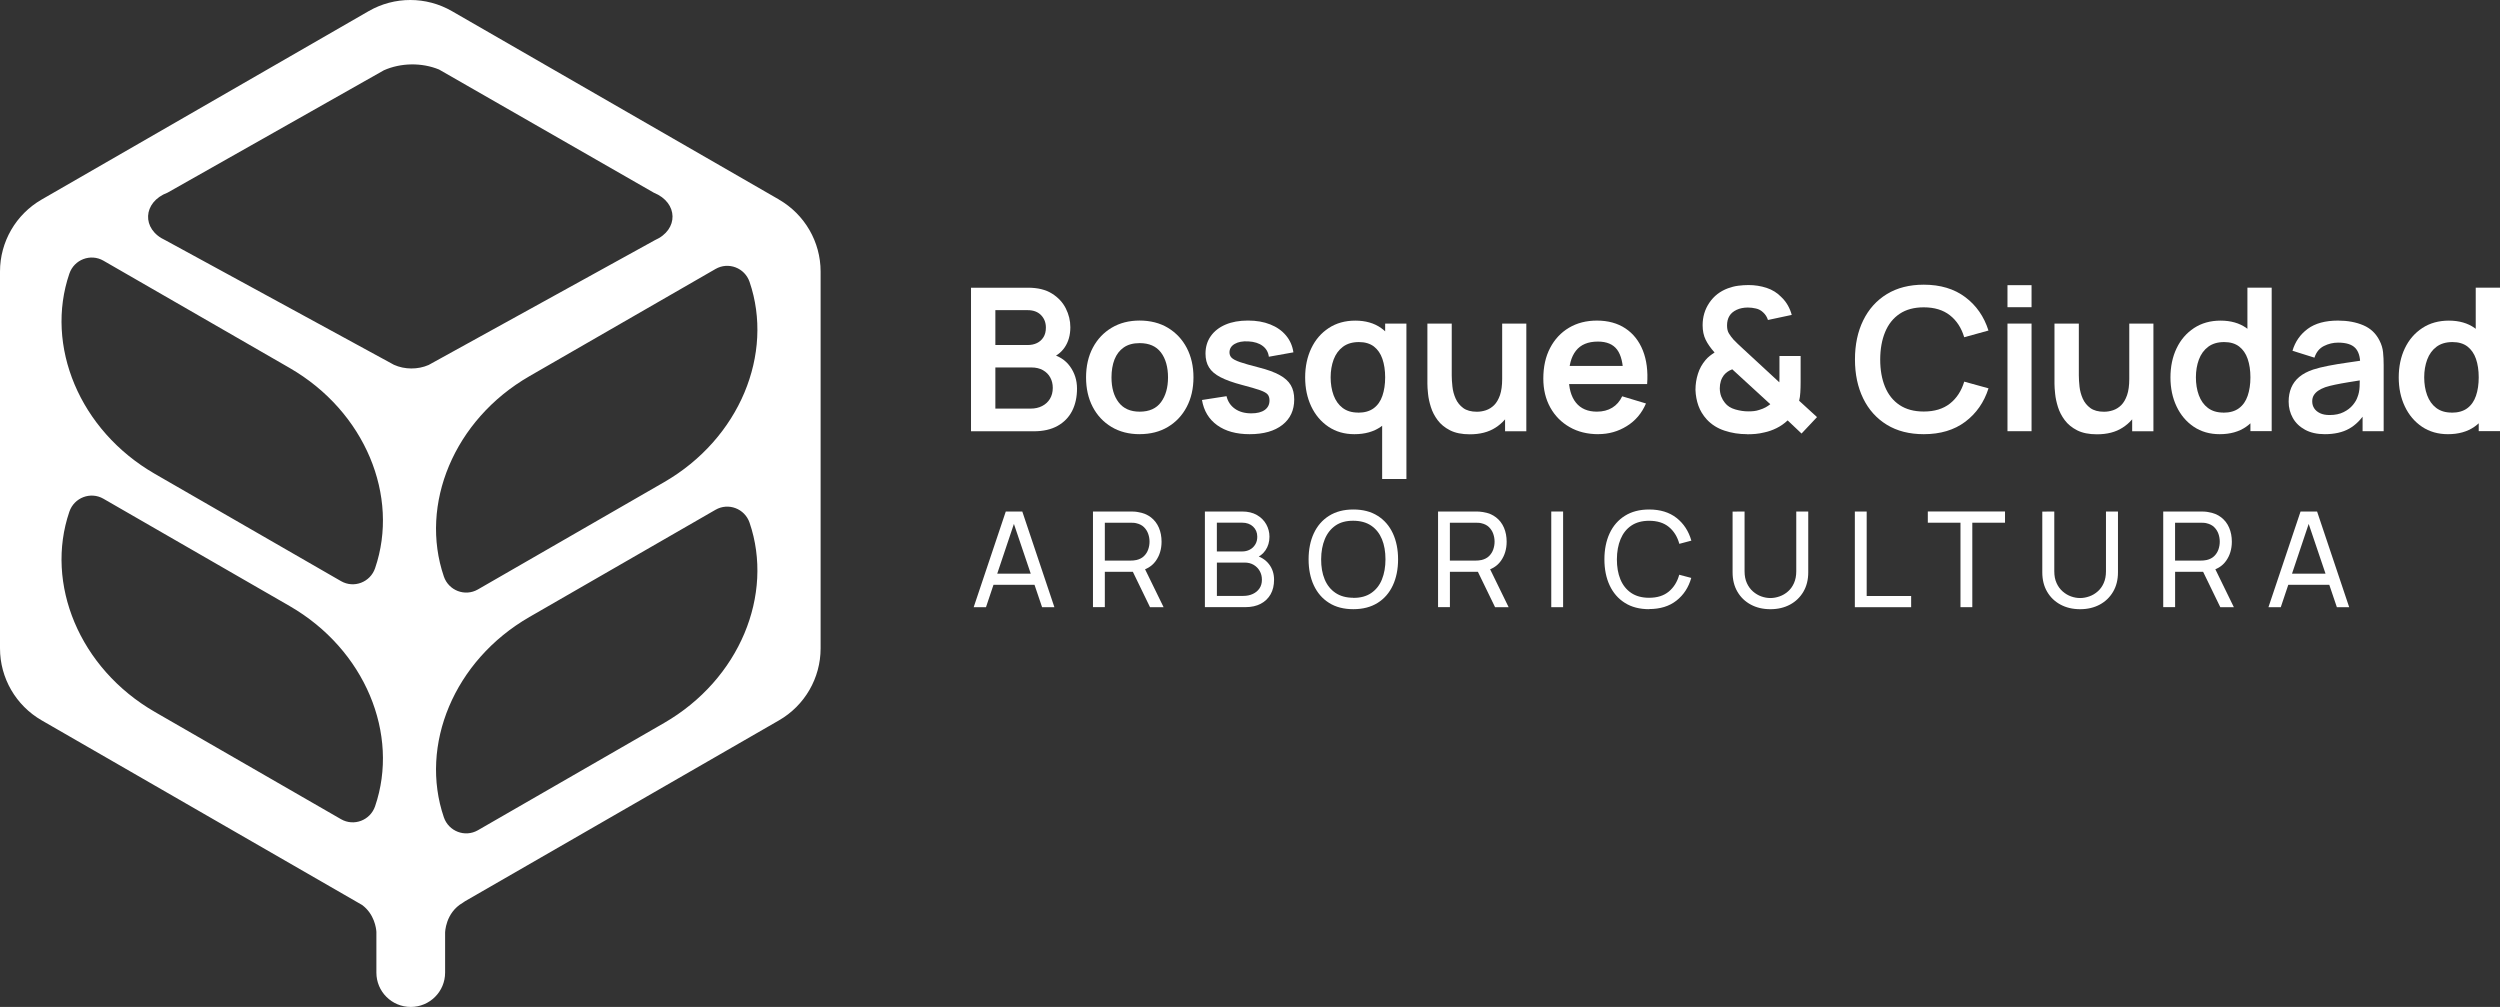 <svg width="144" height="58" viewBox="0 0 144 58" fill="none" xmlns="http://www.w3.org/2000/svg">
<rect x="0" y="0" width="144" height="58" fill="#333333" stroke="none"/>
<path d="M44.871 11.494L26.031 0.641C24.547 -0.214 22.719 -0.214 21.235 0.641L2.398 11.494C0.914 12.35 0 13.928 0 15.639V37.345C0 39.056 0.914 40.634 2.398 41.491L20.856 52.126C21.568 52.652 21.668 53.472 21.68 53.678V56.025C21.68 57.116 22.566 58 23.659 58C24.752 58 25.638 57.116 25.638 56.025V53.727C25.638 53.727 25.645 52.583 26.655 52C26.71 51.968 26.752 51.938 26.787 51.91L44.869 41.493C46.352 40.639 47.267 39.058 47.267 37.348V15.641C47.267 13.931 46.352 12.352 44.869 11.496L44.871 11.494ZM21.605 46.441C21.328 47.251 20.386 47.613 19.644 47.186L8.924 41.01C4.563 38.496 2.579 33.613 3.996 29.472C4.273 28.662 5.215 28.3 5.957 28.727L16.677 34.904C21.038 37.417 23.022 42.301 21.605 46.441ZM21.605 32.729C21.328 33.539 20.386 33.901 19.644 33.474L8.924 27.297C4.563 24.784 2.579 19.9 3.996 15.76C4.273 14.95 5.215 14.588 5.957 15.015L16.677 21.191C21.038 23.705 23.022 28.588 21.605 32.729ZM24.687 21.024C24.066 21.295 23.305 21.291 22.691 21.012L9.527 13.838C8.141 13.211 8.213 11.64 9.655 11.095L22.112 4.048C23.091 3.614 24.291 3.595 25.289 4.004L37.663 11.101C39.072 11.675 39.103 13.232 37.714 13.838L24.687 21.024ZM38.247 41.646L27.527 47.822C26.785 48.249 25.843 47.887 25.566 47.077C24.152 42.937 26.134 38.053 30.495 35.539L41.215 29.363C41.957 28.936 42.899 29.298 43.175 30.108C44.59 34.249 42.608 39.132 38.247 41.646ZM38.247 27.776L27.527 33.952C26.785 34.379 25.843 34.017 25.566 33.207C24.152 29.066 26.134 24.183 30.495 21.669L41.215 15.493C41.957 15.066 42.899 15.428 43.175 16.238C44.59 20.379 42.608 25.262 38.247 27.776Z" fill="white"/>
<path d="M55.93 24.837V16.572H59.215C59.775 16.572 60.233 16.684 60.592 16.909C60.95 17.132 61.217 17.419 61.392 17.768C61.566 18.116 61.652 18.476 61.652 18.847C61.652 19.302 61.543 19.689 61.327 20.007C61.11 20.325 60.815 20.539 60.443 20.65V20.363C60.964 20.481 61.359 20.727 61.631 21.103C61.901 21.479 62.036 21.904 62.036 22.384C62.036 22.865 61.943 23.303 61.754 23.67C61.566 24.037 61.287 24.325 60.917 24.531C60.547 24.738 60.089 24.842 59.545 24.842H55.926L55.93 24.837ZM57.333 19.873H59.196C59.396 19.873 59.573 19.836 59.731 19.759C59.889 19.682 60.012 19.569 60.105 19.42C60.198 19.272 60.243 19.088 60.243 18.87C60.243 18.582 60.15 18.343 59.966 18.153C59.782 17.963 59.524 17.865 59.196 17.865H57.333V19.875V19.873ZM57.333 23.535H59.375C59.617 23.535 59.833 23.487 60.024 23.389C60.215 23.292 60.366 23.155 60.475 22.976C60.584 22.797 60.64 22.586 60.64 22.342C60.64 22.119 60.592 21.922 60.496 21.746C60.401 21.569 60.261 21.43 60.075 21.323C59.891 21.219 59.67 21.166 59.415 21.166H57.333V23.535Z" fill="white"/>
<path d="M65.646 25.009C65.025 25.009 64.483 24.87 64.017 24.589C63.552 24.308 63.194 23.925 62.938 23.433C62.682 22.941 62.557 22.377 62.557 21.736C62.557 21.096 62.687 20.516 62.948 20.026C63.208 19.536 63.571 19.153 64.034 18.877C64.497 18.601 65.034 18.464 65.643 18.464C66.253 18.464 66.813 18.603 67.276 18.884C67.739 19.165 68.1 19.548 68.358 20.04C68.614 20.532 68.744 21.096 68.744 21.736C68.744 22.377 68.614 22.946 68.355 23.438C68.097 23.93 67.734 24.315 67.272 24.591C66.806 24.87 66.264 25.007 65.643 25.007L65.646 25.009ZM65.646 23.712C66.197 23.712 66.609 23.528 66.876 23.162C67.144 22.795 67.278 22.319 67.278 21.739C67.278 21.159 67.144 20.66 66.869 20.3C66.597 19.942 66.188 19.764 65.643 19.764C65.271 19.764 64.966 19.847 64.727 20.014C64.487 20.181 64.311 20.411 64.194 20.708C64.08 21.005 64.022 21.349 64.022 21.739C64.022 22.34 64.159 22.818 64.434 23.175C64.708 23.533 65.111 23.712 65.646 23.712Z" fill="white"/>
<path d="M71.979 25.009C71.211 25.009 70.588 24.837 70.109 24.492C69.63 24.146 69.339 23.663 69.234 23.039L70.648 22.82C70.721 23.127 70.881 23.368 71.132 23.545C71.381 23.721 71.695 23.809 72.077 23.809C72.409 23.809 72.667 23.744 72.851 23.612C73.032 23.48 73.123 23.299 73.123 23.069C73.123 22.927 73.091 22.814 73.023 22.728C72.956 22.642 72.809 22.558 72.584 22.477C72.358 22.396 72.009 22.296 71.542 22.173C71.021 22.036 70.607 21.887 70.3 21.727C69.993 21.569 69.772 21.379 69.639 21.161C69.504 20.943 69.437 20.678 69.437 20.369C69.437 19.982 69.539 19.645 69.741 19.36C69.944 19.072 70.228 18.852 70.593 18.696C70.958 18.541 71.386 18.464 71.881 18.464C72.377 18.464 72.793 18.538 73.167 18.687C73.542 18.835 73.844 19.049 74.075 19.325C74.305 19.601 74.447 19.924 74.5 20.295L73.086 20.548C73.051 20.284 72.933 20.075 72.725 19.922C72.521 19.768 72.246 19.682 71.907 19.664C71.581 19.645 71.318 19.694 71.118 19.81C70.918 19.926 70.818 20.091 70.818 20.3C70.818 20.418 70.858 20.52 70.939 20.604C71.021 20.687 71.181 20.773 71.425 20.857C71.67 20.94 72.032 21.045 72.516 21.168C73.012 21.293 73.407 21.439 73.705 21.602C74.002 21.764 74.216 21.959 74.349 22.184C74.482 22.41 74.547 22.683 74.547 23.006C74.547 23.631 74.319 24.12 73.865 24.475C73.412 24.83 72.784 25.009 71.981 25.009H71.979Z" fill="white"/>
<path d="M78.012 25.009C77.44 25.009 76.942 24.865 76.517 24.579C76.091 24.292 75.761 23.902 75.528 23.41C75.293 22.915 75.177 22.358 75.177 21.739C75.177 21.119 75.296 20.55 75.531 20.061C75.765 19.568 76.1 19.181 76.535 18.895C76.97 18.61 77.48 18.468 78.066 18.468C78.652 18.468 79.152 18.61 79.552 18.895C79.952 19.181 80.257 19.571 80.464 20.063C80.671 20.557 80.773 21.114 80.773 21.739C80.773 22.363 80.671 22.911 80.464 23.405C80.257 23.902 79.947 24.292 79.538 24.579C79.129 24.867 78.619 25.009 78.015 25.009H78.012ZM78.226 23.77C78.598 23.77 78.898 23.684 79.126 23.514C79.354 23.345 79.522 23.106 79.626 22.799C79.731 22.493 79.785 22.14 79.785 21.736C79.785 21.332 79.731 20.975 79.626 20.671C79.522 20.367 79.357 20.13 79.136 19.958C78.912 19.789 78.626 19.703 78.273 19.703C77.901 19.703 77.594 19.794 77.352 19.975C77.11 20.156 76.933 20.402 76.817 20.71C76.703 21.019 76.645 21.36 76.645 21.734C76.645 22.108 76.701 22.456 76.814 22.765C76.928 23.073 77.1 23.317 77.335 23.496C77.57 23.674 77.866 23.765 78.226 23.765V23.77ZM79.612 27.592V22.99H79.785V18.638H81.01V27.592H79.612Z" fill="white"/>
<path d="M84.662 25.016C84.201 25.016 83.822 24.939 83.522 24.786C83.222 24.633 82.985 24.438 82.808 24.201C82.632 23.965 82.501 23.712 82.418 23.445C82.334 23.178 82.278 22.922 82.255 22.683C82.229 22.444 82.218 22.249 82.218 22.101V18.64H83.62V21.625C83.62 21.815 83.634 22.031 83.66 22.27C83.685 22.509 83.748 22.739 83.846 22.96C83.943 23.18 84.09 23.361 84.283 23.503C84.476 23.644 84.739 23.716 85.069 23.716C85.246 23.716 85.42 23.688 85.592 23.63C85.764 23.572 85.92 23.475 86.062 23.336C86.202 23.196 86.313 23.004 86.4 22.758C86.483 22.512 86.525 22.203 86.525 21.827L87.348 22.177C87.348 22.707 87.246 23.185 87.041 23.612C86.837 24.041 86.534 24.382 86.137 24.635C85.739 24.891 85.246 25.016 84.664 25.016H84.662ZM86.692 24.837V22.916H86.525V18.64H87.916V24.84H86.69L86.692 24.837Z" fill="white"/>
<path d="M92.065 25.009C91.437 25.009 90.884 24.874 90.409 24.6C89.935 24.329 89.563 23.953 89.295 23.47C89.028 22.987 88.895 22.432 88.895 21.806C88.895 21.128 89.025 20.541 89.286 20.042C89.546 19.543 89.909 19.155 90.372 18.879C90.835 18.603 91.372 18.466 91.982 18.466C92.626 18.466 93.173 18.617 93.624 18.916C94.075 19.215 94.41 19.64 94.629 20.188C94.847 20.736 94.929 21.381 94.875 22.121H93.501V21.615C93.496 20.942 93.377 20.45 93.145 20.139C92.912 19.828 92.542 19.675 92.04 19.675C91.472 19.675 91.051 19.849 90.775 20.2C90.498 20.55 90.361 21.061 90.361 21.736C90.361 22.363 90.498 22.85 90.775 23.194C91.051 23.537 91.454 23.711 91.982 23.711C92.324 23.711 92.617 23.635 92.865 23.484C93.112 23.333 93.303 23.113 93.438 22.827L94.808 23.24C94.57 23.799 94.203 24.234 93.705 24.542C93.207 24.853 92.661 25.006 92.063 25.006L92.065 25.009ZM89.926 22.121V21.077H94.201V22.121H89.926Z" fill="white"/>
<path d="M100.634 25.009C100.173 25.009 99.739 24.942 99.332 24.805C98.922 24.67 98.583 24.454 98.31 24.16C98.092 23.918 97.931 23.656 97.829 23.37C97.727 23.085 97.671 22.781 97.659 22.456C97.659 22.138 97.706 21.829 97.801 21.532C97.894 21.233 98.041 20.971 98.236 20.741C98.313 20.648 98.397 20.567 98.487 20.497C98.578 20.425 98.669 20.362 98.759 20.304C98.534 20.051 98.362 19.808 98.245 19.569C98.129 19.332 98.071 19.051 98.071 18.731C98.071 18.248 98.201 17.816 98.462 17.433C98.722 17.05 99.078 16.774 99.527 16.607C99.722 16.535 99.92 16.484 100.122 16.458C100.325 16.433 100.52 16.419 100.713 16.419C101.074 16.419 101.42 16.472 101.755 16.581C102.088 16.691 102.371 16.867 102.606 17.113C102.755 17.255 102.881 17.415 102.981 17.591C103.081 17.77 103.155 17.951 103.204 18.139L101.834 18.431C101.781 18.259 101.688 18.111 101.553 17.99C101.436 17.879 101.302 17.805 101.143 17.77C100.985 17.733 100.832 17.714 100.678 17.714C100.434 17.714 100.215 17.758 100.029 17.846C99.841 17.935 99.701 18.053 99.613 18.201C99.522 18.35 99.478 18.533 99.478 18.747C99.478 18.937 99.513 19.09 99.585 19.206C99.655 19.32 99.743 19.439 99.846 19.557C99.915 19.634 99.999 19.717 100.099 19.81C100.199 19.903 100.301 19.998 100.408 20.098L102.49 22.022C102.495 21.945 102.497 21.862 102.497 21.771V20.506H103.716V22.003C103.716 22.21 103.711 22.41 103.699 22.602C103.688 22.795 103.665 22.955 103.63 23.083L104.66 24.025L103.769 24.972L102.969 24.215C102.774 24.399 102.56 24.547 102.325 24.663C102.09 24.779 101.855 24.86 101.618 24.909C101.446 24.951 101.281 24.979 101.122 24.993C100.964 25.007 100.804 25.014 100.639 25.014L100.634 25.009ZM100.692 23.695C100.811 23.695 100.922 23.691 101.029 23.679C101.134 23.668 101.236 23.644 101.336 23.61C101.478 23.568 101.599 23.517 101.702 23.461C101.804 23.403 101.892 23.345 101.969 23.282L99.778 21.272C99.673 21.312 99.58 21.36 99.499 21.418C99.418 21.479 99.345 21.544 99.29 21.616C99.218 21.711 99.159 21.822 99.12 21.952C99.08 22.08 99.059 22.221 99.059 22.375C99.064 22.551 99.092 22.707 99.145 22.843C99.199 22.98 99.271 23.101 99.359 23.208C99.497 23.384 99.694 23.51 99.953 23.584C100.208 23.658 100.457 23.695 100.694 23.695H100.692Z" fill="white"/>
<path d="M110.809 25.009C109.981 25.009 109.272 24.828 108.681 24.466C108.091 24.104 107.637 23.6 107.321 22.953C107.004 22.305 106.846 21.555 106.846 20.703C106.846 19.852 107.004 19.1 107.321 18.454C107.637 17.807 108.091 17.303 108.681 16.941C109.272 16.579 109.981 16.398 110.809 16.398C111.765 16.398 112.561 16.637 113.196 17.113C113.833 17.589 114.28 18.232 114.536 19.039L113.138 19.425C112.977 18.886 112.703 18.464 112.314 18.16C111.926 17.855 111.424 17.702 110.807 17.702C110.251 17.702 109.788 17.828 109.419 18.076C109.049 18.324 108.77 18.675 108.584 19.123C108.398 19.571 108.302 20.1 108.3 20.703C108.3 21.309 108.393 21.836 108.579 22.284C108.765 22.734 109.044 23.082 109.416 23.331C109.788 23.579 110.251 23.704 110.809 23.704C111.426 23.704 111.928 23.551 112.317 23.245C112.705 22.939 112.977 22.518 113.14 21.982L114.538 22.368C114.282 23.175 113.833 23.816 113.198 24.294C112.561 24.77 111.765 25.009 110.812 25.009H110.809Z" fill="white"/>
<path d="M115.631 17.695V16.426H117.017V17.695H115.631ZM115.631 24.837V18.638H117.017V24.837H115.631Z" fill="white"/>
<path d="M120.783 25.016C120.322 25.016 119.943 24.939 119.643 24.786C119.343 24.633 119.106 24.438 118.929 24.201C118.752 23.965 118.622 23.712 118.538 23.445C118.455 23.178 118.399 22.922 118.376 22.683C118.35 22.444 118.338 22.249 118.338 22.101V18.64H119.741V21.625C119.741 21.815 119.755 22.031 119.78 22.27C119.806 22.509 119.869 22.739 119.966 22.96C120.064 23.18 120.211 23.361 120.404 23.503C120.597 23.644 120.86 23.716 121.19 23.716C121.367 23.716 121.541 23.688 121.713 23.63C121.885 23.572 122.041 23.475 122.183 23.336C122.323 23.196 122.434 23.004 122.52 22.758C122.604 22.512 122.646 22.203 122.646 21.827L123.469 22.177C123.469 22.707 123.367 23.185 123.162 23.612C122.958 24.041 122.655 24.382 122.257 24.635C121.86 24.891 121.367 25.016 120.785 25.016H120.783ZM122.813 24.837V22.916H122.646V18.64H124.037V24.84H122.811L122.813 24.837Z" fill="white"/>
<path d="M127.854 25.009C127.281 25.009 126.784 24.865 126.358 24.58C125.932 24.292 125.602 23.902 125.37 23.41C125.135 22.916 125.018 22.358 125.018 21.739C125.018 21.119 125.137 20.55 125.372 20.061C125.607 19.569 125.942 19.181 126.377 18.895C126.812 18.61 127.321 18.468 127.907 18.468C128.493 18.468 128.993 18.61 129.393 18.895C129.793 19.181 130.098 19.571 130.305 20.063C130.512 20.557 130.614 21.114 130.614 21.739C130.614 22.363 130.512 22.911 130.305 23.405C130.098 23.902 129.789 24.292 129.379 24.58C128.97 24.867 128.461 25.009 127.856 25.009H127.854ZM128.065 23.77C128.437 23.77 128.737 23.684 128.965 23.514C129.193 23.345 129.361 23.106 129.465 22.799C129.57 22.493 129.624 22.14 129.624 21.736C129.624 21.333 129.57 20.975 129.465 20.671C129.361 20.367 129.196 20.13 128.975 19.959C128.751 19.789 128.465 19.703 128.112 19.703C127.74 19.703 127.433 19.794 127.191 19.975C126.949 20.156 126.772 20.402 126.656 20.71C126.542 21.019 126.484 21.36 126.484 21.734C126.484 22.108 126.539 22.456 126.653 22.765C126.767 23.073 126.939 23.317 127.174 23.496C127.409 23.674 127.705 23.765 128.065 23.765V23.77ZM129.624 24.837V20.485H129.451V16.57H130.849V24.835H129.624V24.837Z" fill="white"/>
<path d="M133.91 25.009C133.461 25.009 133.082 24.923 132.77 24.753C132.461 24.584 132.224 24.357 132.066 24.073C131.908 23.79 131.826 23.479 131.826 23.138C131.826 22.839 131.875 22.572 131.975 22.333C132.075 22.094 132.229 21.887 132.436 21.713C132.643 21.539 132.91 21.397 133.24 21.286C133.489 21.205 133.782 21.133 134.117 21.068C134.452 21.003 134.817 20.942 135.21 20.887C135.603 20.831 136.015 20.771 136.443 20.706L135.948 20.986C135.952 20.557 135.855 20.241 135.659 20.04C135.464 19.837 135.134 19.735 134.671 19.735C134.392 19.735 134.119 19.8 133.859 19.93C133.598 20.06 133.417 20.283 133.312 20.601L132.047 20.204C132.201 19.68 132.494 19.26 132.924 18.942C133.354 18.624 133.938 18.466 134.668 18.466C135.222 18.466 135.706 18.556 136.127 18.735C136.548 18.914 136.857 19.209 137.062 19.619C137.173 19.837 137.241 20.06 137.264 20.288C137.287 20.515 137.299 20.764 137.299 21.03V24.837H136.085V23.493L136.287 23.711C136.008 24.159 135.68 24.487 135.306 24.695C134.931 24.904 134.464 25.009 133.905 25.009H133.91ZM134.185 23.906C134.499 23.906 134.768 23.851 134.989 23.739C135.213 23.628 135.389 23.493 135.522 23.331C135.655 23.171 135.743 23.02 135.789 22.878C135.862 22.702 135.903 22.5 135.913 22.272C135.922 22.045 135.927 21.859 135.927 21.718L136.352 21.843C135.934 21.908 135.575 21.966 135.278 22.015C134.978 22.063 134.722 22.112 134.508 22.156C134.294 22.2 134.103 22.249 133.938 22.302C133.778 22.36 133.64 22.428 133.529 22.504C133.417 22.581 133.333 22.669 133.273 22.769C133.212 22.869 133.184 22.985 133.184 23.119C133.184 23.273 133.224 23.407 133.301 23.523C133.378 23.639 133.489 23.732 133.638 23.802C133.785 23.872 133.968 23.906 134.187 23.906H134.185Z" fill="white"/>
<path d="M141.002 25.009C140.43 25.009 139.932 24.865 139.506 24.58C139.081 24.292 138.751 23.902 138.518 23.41C138.283 22.916 138.167 22.358 138.167 21.739C138.167 21.119 138.285 20.55 138.52 20.061C138.755 19.569 139.09 19.181 139.525 18.895C139.96 18.61 140.469 18.468 141.056 18.468C141.642 18.468 142.142 18.61 142.542 18.895C142.942 19.181 143.246 19.571 143.453 20.063C143.66 20.557 143.763 21.114 143.763 21.739C143.763 22.363 143.66 22.911 143.453 23.405C143.246 23.902 142.937 24.292 142.528 24.58C142.118 24.867 141.609 25.009 141.004 25.009H141.002ZM141.216 23.77C141.588 23.77 141.888 23.684 142.116 23.514C142.344 23.345 142.511 23.106 142.616 22.799C142.721 22.493 142.774 22.14 142.774 21.736C142.774 21.333 142.721 20.975 142.616 20.671C142.511 20.367 142.346 20.13 142.125 19.959C141.902 19.789 141.616 19.703 141.262 19.703C140.89 19.703 140.583 19.794 140.341 19.975C140.1 20.156 139.923 20.402 139.807 20.71C139.693 21.019 139.634 21.36 139.634 21.734C139.634 22.108 139.69 22.456 139.804 22.765C139.918 23.073 140.09 23.317 140.325 23.496C140.56 23.674 140.855 23.765 141.216 23.765V23.77ZM142.774 24.837V20.485H142.602V16.57H144V24.835H142.774V24.837Z" fill="white"/>
<path d="M56.084 34.974L57.933 29.463H58.884L60.733 34.974H60.024L58.294 29.86H58.508L56.793 34.974H56.084ZM56.972 33.683V33.045H59.84V33.683H56.972Z" fill="white"/>
<path d="M62.955 34.974V29.463H65.136C65.19 29.463 65.253 29.463 65.327 29.468C65.401 29.473 65.474 29.48 65.541 29.494C65.841 29.54 66.092 29.642 66.295 29.8C66.497 29.958 66.65 30.157 66.753 30.399C66.855 30.64 66.906 30.907 66.906 31.2C66.906 31.627 66.795 31.996 66.574 32.307C66.35 32.62 66.025 32.815 65.597 32.894L65.336 32.936H63.638V34.971H62.957L62.955 34.974ZM63.638 32.29H65.115C65.164 32.29 65.22 32.288 65.283 32.283C65.346 32.279 65.404 32.27 65.462 32.256C65.639 32.214 65.783 32.139 65.892 32.033C66.004 31.924 66.085 31.796 66.136 31.65C66.188 31.504 66.213 31.353 66.213 31.2C66.213 31.046 66.188 30.895 66.136 30.749C66.085 30.603 66.004 30.475 65.892 30.364C65.781 30.255 65.636 30.181 65.462 30.141C65.406 30.125 65.346 30.116 65.283 30.113C65.22 30.109 65.164 30.109 65.115 30.109H63.638V32.29ZM66.241 34.974L65.153 32.731L65.827 32.525L67.023 34.974H66.241Z" fill="white"/>
<path d="M69.402 34.974V29.463H71.553C71.884 29.463 72.165 29.531 72.398 29.665C72.633 29.8 72.812 29.979 72.935 30.199C73.058 30.42 73.121 30.659 73.121 30.914C73.121 31.213 73.044 31.473 72.891 31.698C72.737 31.924 72.53 32.077 72.27 32.16L72.263 31.972C72.619 32.068 72.893 32.239 73.091 32.492C73.289 32.745 73.386 33.047 73.386 33.395C73.386 33.715 73.321 33.994 73.189 34.228C73.056 34.463 72.868 34.646 72.621 34.776C72.375 34.906 72.082 34.971 71.744 34.971H69.402V34.974ZM70.093 31.764H71.547C71.709 31.764 71.858 31.729 71.989 31.659C72.121 31.589 72.226 31.49 72.302 31.362C72.382 31.234 72.419 31.086 72.419 30.914C72.419 30.677 72.337 30.482 72.177 30.331C72.016 30.181 71.805 30.106 71.544 30.106H70.091V31.764H70.093ZM70.093 34.324H71.616C71.821 34.324 72.005 34.286 72.165 34.21C72.326 34.133 72.454 34.029 72.547 33.89C72.64 33.753 72.686 33.586 72.686 33.393C72.686 33.2 72.644 33.04 72.561 32.892C72.477 32.743 72.361 32.625 72.212 32.536C72.063 32.448 71.888 32.404 71.693 32.404H70.093V34.321V34.324Z" fill="white"/>
<path d="M77.952 35.089C77.403 35.089 76.935 34.969 76.552 34.725C76.168 34.484 75.877 34.147 75.675 33.715C75.475 33.284 75.375 32.785 75.375 32.218C75.375 31.652 75.475 31.153 75.675 30.721C75.875 30.29 76.168 29.953 76.552 29.712C76.935 29.47 77.401 29.347 77.952 29.347C78.503 29.347 78.973 29.468 79.354 29.712C79.738 29.953 80.029 30.292 80.229 30.721C80.429 31.153 80.529 31.652 80.529 32.218C80.529 32.785 80.429 33.284 80.229 33.715C80.029 34.147 79.738 34.484 79.354 34.725C78.971 34.966 78.503 35.089 77.952 35.089ZM77.952 34.437C78.364 34.44 78.708 34.347 78.982 34.159C79.257 33.971 79.464 33.711 79.599 33.377C79.734 33.042 79.803 32.657 79.803 32.216C79.803 31.775 79.736 31.387 79.599 31.055C79.461 30.724 79.257 30.466 78.982 30.278C78.708 30.092 78.364 29.997 77.952 29.995C77.54 29.992 77.198 30.083 76.926 30.271C76.654 30.459 76.449 30.717 76.31 31.051C76.172 31.385 76.1 31.773 76.098 32.214C76.096 32.652 76.163 33.038 76.3 33.37C76.438 33.701 76.645 33.961 76.919 34.147C77.194 34.335 77.538 34.43 77.95 34.432L77.952 34.437Z" fill="white"/>
<path d="M82.832 34.974V29.463H85.013C85.067 29.463 85.129 29.463 85.204 29.468C85.278 29.473 85.35 29.48 85.418 29.494C85.718 29.54 85.969 29.642 86.171 29.8C86.374 29.958 86.527 30.157 86.63 30.399C86.732 30.64 86.783 30.907 86.783 31.2C86.783 31.627 86.672 31.996 86.451 32.307C86.227 32.62 85.902 32.815 85.474 32.894L85.213 32.936H83.515V34.971H82.834L82.832 34.974ZM83.513 32.29H84.99C85.039 32.29 85.095 32.288 85.157 32.283C85.22 32.279 85.278 32.27 85.337 32.256C85.513 32.214 85.657 32.139 85.767 32.033C85.878 31.924 85.96 31.796 86.011 31.65C86.062 31.504 86.088 31.353 86.088 31.2C86.088 31.046 86.062 30.895 86.011 30.749C85.96 30.603 85.878 30.475 85.767 30.364C85.655 30.255 85.511 30.181 85.337 30.141C85.281 30.125 85.22 30.116 85.157 30.113C85.095 30.109 85.039 30.109 84.99 30.109H83.513V32.29ZM86.116 34.974L85.027 32.731L85.702 32.525L86.897 34.974H86.116Z" fill="white"/>
<path d="M89.353 34.974V29.463H90.035V34.974H89.353Z" fill="white"/>
<path d="M94.991 35.089C94.442 35.089 93.975 34.969 93.591 34.725C93.207 34.484 92.917 34.147 92.714 33.715C92.514 33.284 92.414 32.785 92.414 32.218C92.414 31.652 92.514 31.153 92.714 30.721C92.914 30.29 93.207 29.953 93.591 29.712C93.975 29.47 94.44 29.347 94.991 29.347C95.631 29.347 96.157 29.51 96.568 29.832C96.982 30.157 97.266 30.594 97.422 31.141L96.729 31.325C96.617 30.914 96.415 30.589 96.126 30.352C95.838 30.115 95.459 29.997 94.991 29.997C94.58 29.997 94.238 30.09 93.963 30.276C93.689 30.461 93.484 30.721 93.345 31.053C93.207 31.385 93.135 31.773 93.133 32.214C93.131 32.652 93.198 33.038 93.335 33.372C93.473 33.704 93.68 33.966 93.956 34.152C94.233 34.34 94.577 34.432 94.987 34.432C95.454 34.432 95.833 34.314 96.122 34.075C96.41 33.836 96.612 33.513 96.724 33.105L97.417 33.288C97.261 33.834 96.978 34.27 96.564 34.595C96.152 34.92 95.624 35.082 94.987 35.082L94.991 35.089Z" fill="white"/>
<path d="M101.976 35.09C101.548 35.09 101.171 35.001 100.846 34.825C100.518 34.648 100.262 34.403 100.076 34.084C99.89 33.767 99.797 33.393 99.797 32.966V29.468L100.487 29.463V32.908C100.487 33.168 100.532 33.395 100.62 33.588C100.708 33.781 100.825 33.941 100.971 34.068C101.118 34.196 101.278 34.291 101.453 34.354C101.627 34.416 101.802 34.447 101.976 34.447C102.15 34.447 102.33 34.414 102.506 34.351C102.683 34.289 102.844 34.194 102.988 34.066C103.132 33.941 103.248 33.781 103.334 33.586C103.42 33.393 103.465 33.165 103.465 32.908V29.463H104.155V32.966C104.155 33.393 104.062 33.764 103.876 34.082C103.69 34.4 103.434 34.648 103.106 34.825C102.778 35.001 102.402 35.09 101.976 35.09Z" fill="white"/>
<path d="M106.839 34.974V29.463H107.521V34.328H110.082V34.976H106.837L106.839 34.974Z" fill="white"/>
<path d="M112.924 34.973V30.108H111.042V29.461H115.489V30.108H113.605V34.973H112.924Z" fill="white"/>
<path d="M119.816 35.09C119.388 35.09 119.011 35.001 118.685 34.825C118.357 34.648 118.101 34.403 117.915 34.084C117.729 33.767 117.636 33.393 117.636 32.966V29.468L118.327 29.463V32.908C118.327 33.168 118.371 33.395 118.46 33.588C118.548 33.781 118.664 33.941 118.811 34.068C118.957 34.196 119.118 34.291 119.292 34.354C119.467 34.416 119.641 34.447 119.816 34.447C119.99 34.447 120.169 34.414 120.346 34.351C120.523 34.289 120.683 34.194 120.827 34.066C120.972 33.941 121.088 33.781 121.174 33.586C121.26 33.393 121.304 33.165 121.304 32.908V29.463H121.995V32.966C121.995 33.393 121.902 33.764 121.716 34.082C121.53 34.4 121.274 34.648 120.946 34.825C120.618 35.001 120.241 35.09 119.816 35.09Z" fill="white"/>
<path d="M124.602 34.974V29.463H126.784C126.837 29.463 126.9 29.463 126.974 29.468C127.049 29.473 127.121 29.48 127.188 29.494C127.488 29.54 127.74 29.642 127.942 29.8C128.144 29.958 128.298 30.157 128.4 30.399C128.503 30.64 128.554 30.907 128.554 31.2C128.554 31.627 128.442 31.996 128.221 32.307C127.998 32.62 127.672 32.815 127.244 32.894L126.984 32.936H125.286V34.971H124.604L124.602 34.974ZM125.284 32.29H126.76C126.809 32.29 126.865 32.288 126.928 32.283C126.991 32.279 127.049 32.27 127.107 32.256C127.284 32.214 127.428 32.139 127.537 32.033C127.649 31.924 127.73 31.796 127.782 31.65C127.833 31.504 127.858 31.353 127.858 31.2C127.858 31.046 127.833 30.895 127.782 30.749C127.73 30.603 127.649 30.475 127.537 30.364C127.426 30.255 127.281 30.181 127.107 30.141C127.051 30.125 126.991 30.116 126.928 30.113C126.865 30.109 126.809 30.109 126.76 30.109H125.284V32.29ZM127.889 34.974L126.8 32.731L127.475 32.525L128.67 34.974H127.889Z" fill="white"/>
<path d="M130.663 34.974L132.512 29.463H133.464L135.313 34.974H134.603L132.873 29.86H133.087L131.373 34.974H130.663ZM131.554 33.683V33.045H134.422V33.683H131.554Z" fill="white"/>
</svg>
